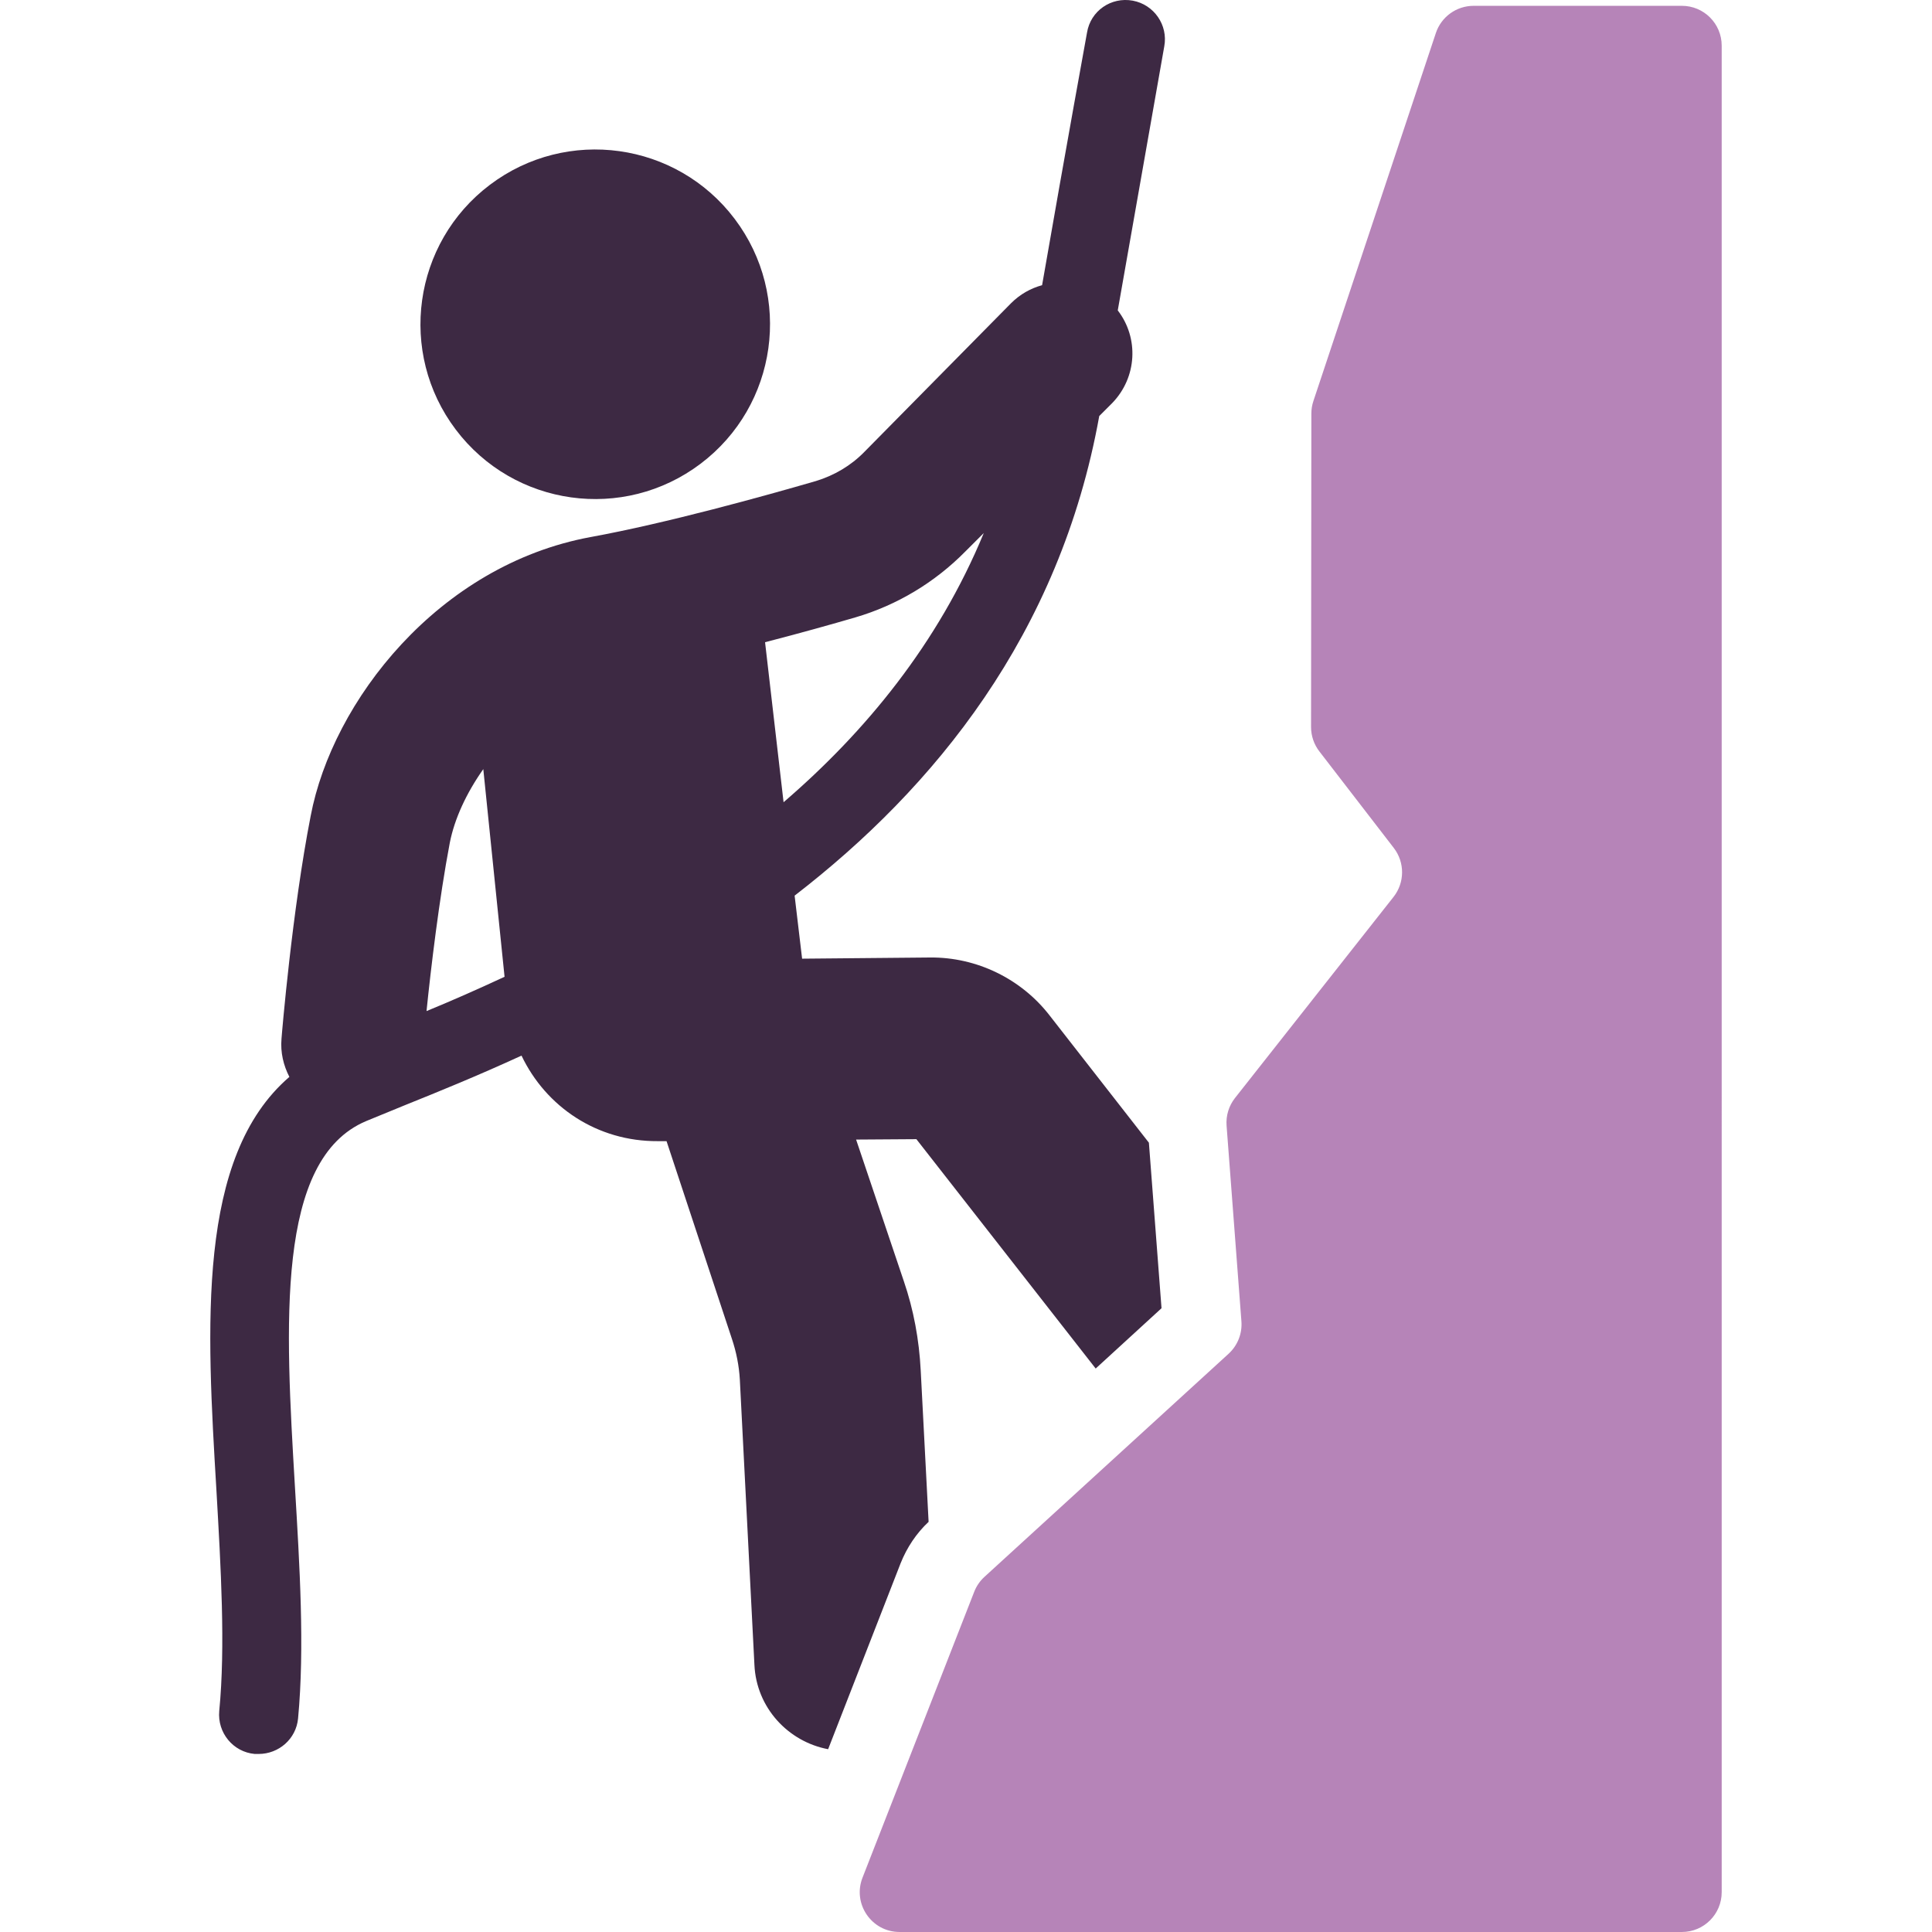 <svg id="Layer_1" xmlns="http://www.w3.org/2000/svg" version="1.1" viewBox="0 0 256 256">
  <defs>
    <style>
      .cls-1 {
        fill: #3d2943;
      }

      .cls-1, .cls-2 {
        stroke-width: 0px;
      }

      .cls-2 {
        fill: #b684b8;
      }
    </style>
  </defs>
  <path class="cls-1" d="M123.045,201.65l-1.045-20.051c-.209-4.074-.938-8.042-2.244-11.854l-6.318-18.746,7.988-.054,23.758,30.393,8.723-7.991-1.673-21.933-13.159-16.864c-3.758-4.857-9.661-7.731-15.821-7.677l-16.971.156-.992-8.353c18.486-14.258,35.143-34.569,40.365-63.55l1.724-1.724c3.289-3.396,3.549-8.618.729-12.272,3.447-19.582,6.163-34.988,6.163-34.988.523-2.82-1.359-5.535-4.179-6.056-2.871-.523-5.586,1.357-6.056,4.228,0,0-2.664,14.569-5.954,33.473-1.515.418-2.925,1.201-4.125,2.402l-19.424,19.687c-1.777,1.828-4.021,3.134-6.423,3.865-6.841,1.984-19.791,5.586-29.819,7.415-20.207,3.707-34.253,21.775-37.127,36.971-2.453,12.532-3.812,28.771-3.863,29.503-.158,1.828.26,3.549,1.043,5.064-12.323,10.602-10.966,33.055-9.661,54.883.576,10.079,1.203,20.574.367,29.139-.26,2.871,1.828,5.431,4.699,5.691h.523c2.662,0,4.962-1.984,5.222-4.699.887-9.398.209-20.26-.418-30.758-1.255-21.306-2.611-43.341,9.452-48.407,1.515-.627,3.289-1.356,5.222-2.142,4.281-1.721,9.556-3.863,15.352-6.527,3.238,6.79,10.026,11.385,18.067,11.334h1.15l8.667,26.214c.576,1.724.941,3.549,1.045,5.377l1.933,37.805c.26,5.693,4.49,10.184,9.766,11.175l9.607-24.646c.836-2.088,2.088-3.97,3.707-5.484ZM56.517,133.974c.576-5.64,1.673-14.88,3.083-22.298.625-3.185,2.193-6.578,4.439-9.763l2.817,27.517c-3.707,1.724-7.152,3.238-10.339,4.544ZM101.375,85.098c4.646-1.201,8.929-2.402,11.958-3.289,5.535-1.619,10.548-4.648,14.567-8.723l2.455-2.453c-6.058,14.674-15.717,26.369-26.528,35.666l-2.453-21.201Z"></path>
  <path class="cls-1" d="M92.831,61.447c10.207-7.708,12.231-22.231,4.521-32.438-7.708-10.207-22.231-12.231-32.438-4.521-10.207,7.71-12.231,22.234-4.521,32.438,7.71,10.207,22.234,12.231,32.438,4.521Z"></path>
  <path class="cls-2" d="M222.863.771h-27.601c-2.272,0-4.289,1.453-5.005,3.61l-16.227,48.761c-.179.535-.268,1.096-.268,1.66l-.041,41.533c0,1.168.385,2.302,1.099,3.228l9.865,12.797c1.476,1.915,1.461,4.587-.036,6.487l-21.005,26.642c-.818,1.04-1.216,2.348-1.117,3.667l1.966,25.933c.122,1.614-.505,3.197-1.701,4.291l-32.349,29.562c-.597.546-1.061,1.221-1.354,1.973l-14.804,37.889c-1.351,3.46,1.201,7.195,4.913,7.195h103.662c2.912,0,5.273-2.361,5.273-5.275V6.046c0-2.914-2.361-5.275-5.273-5.275Z"></path>
</svg>